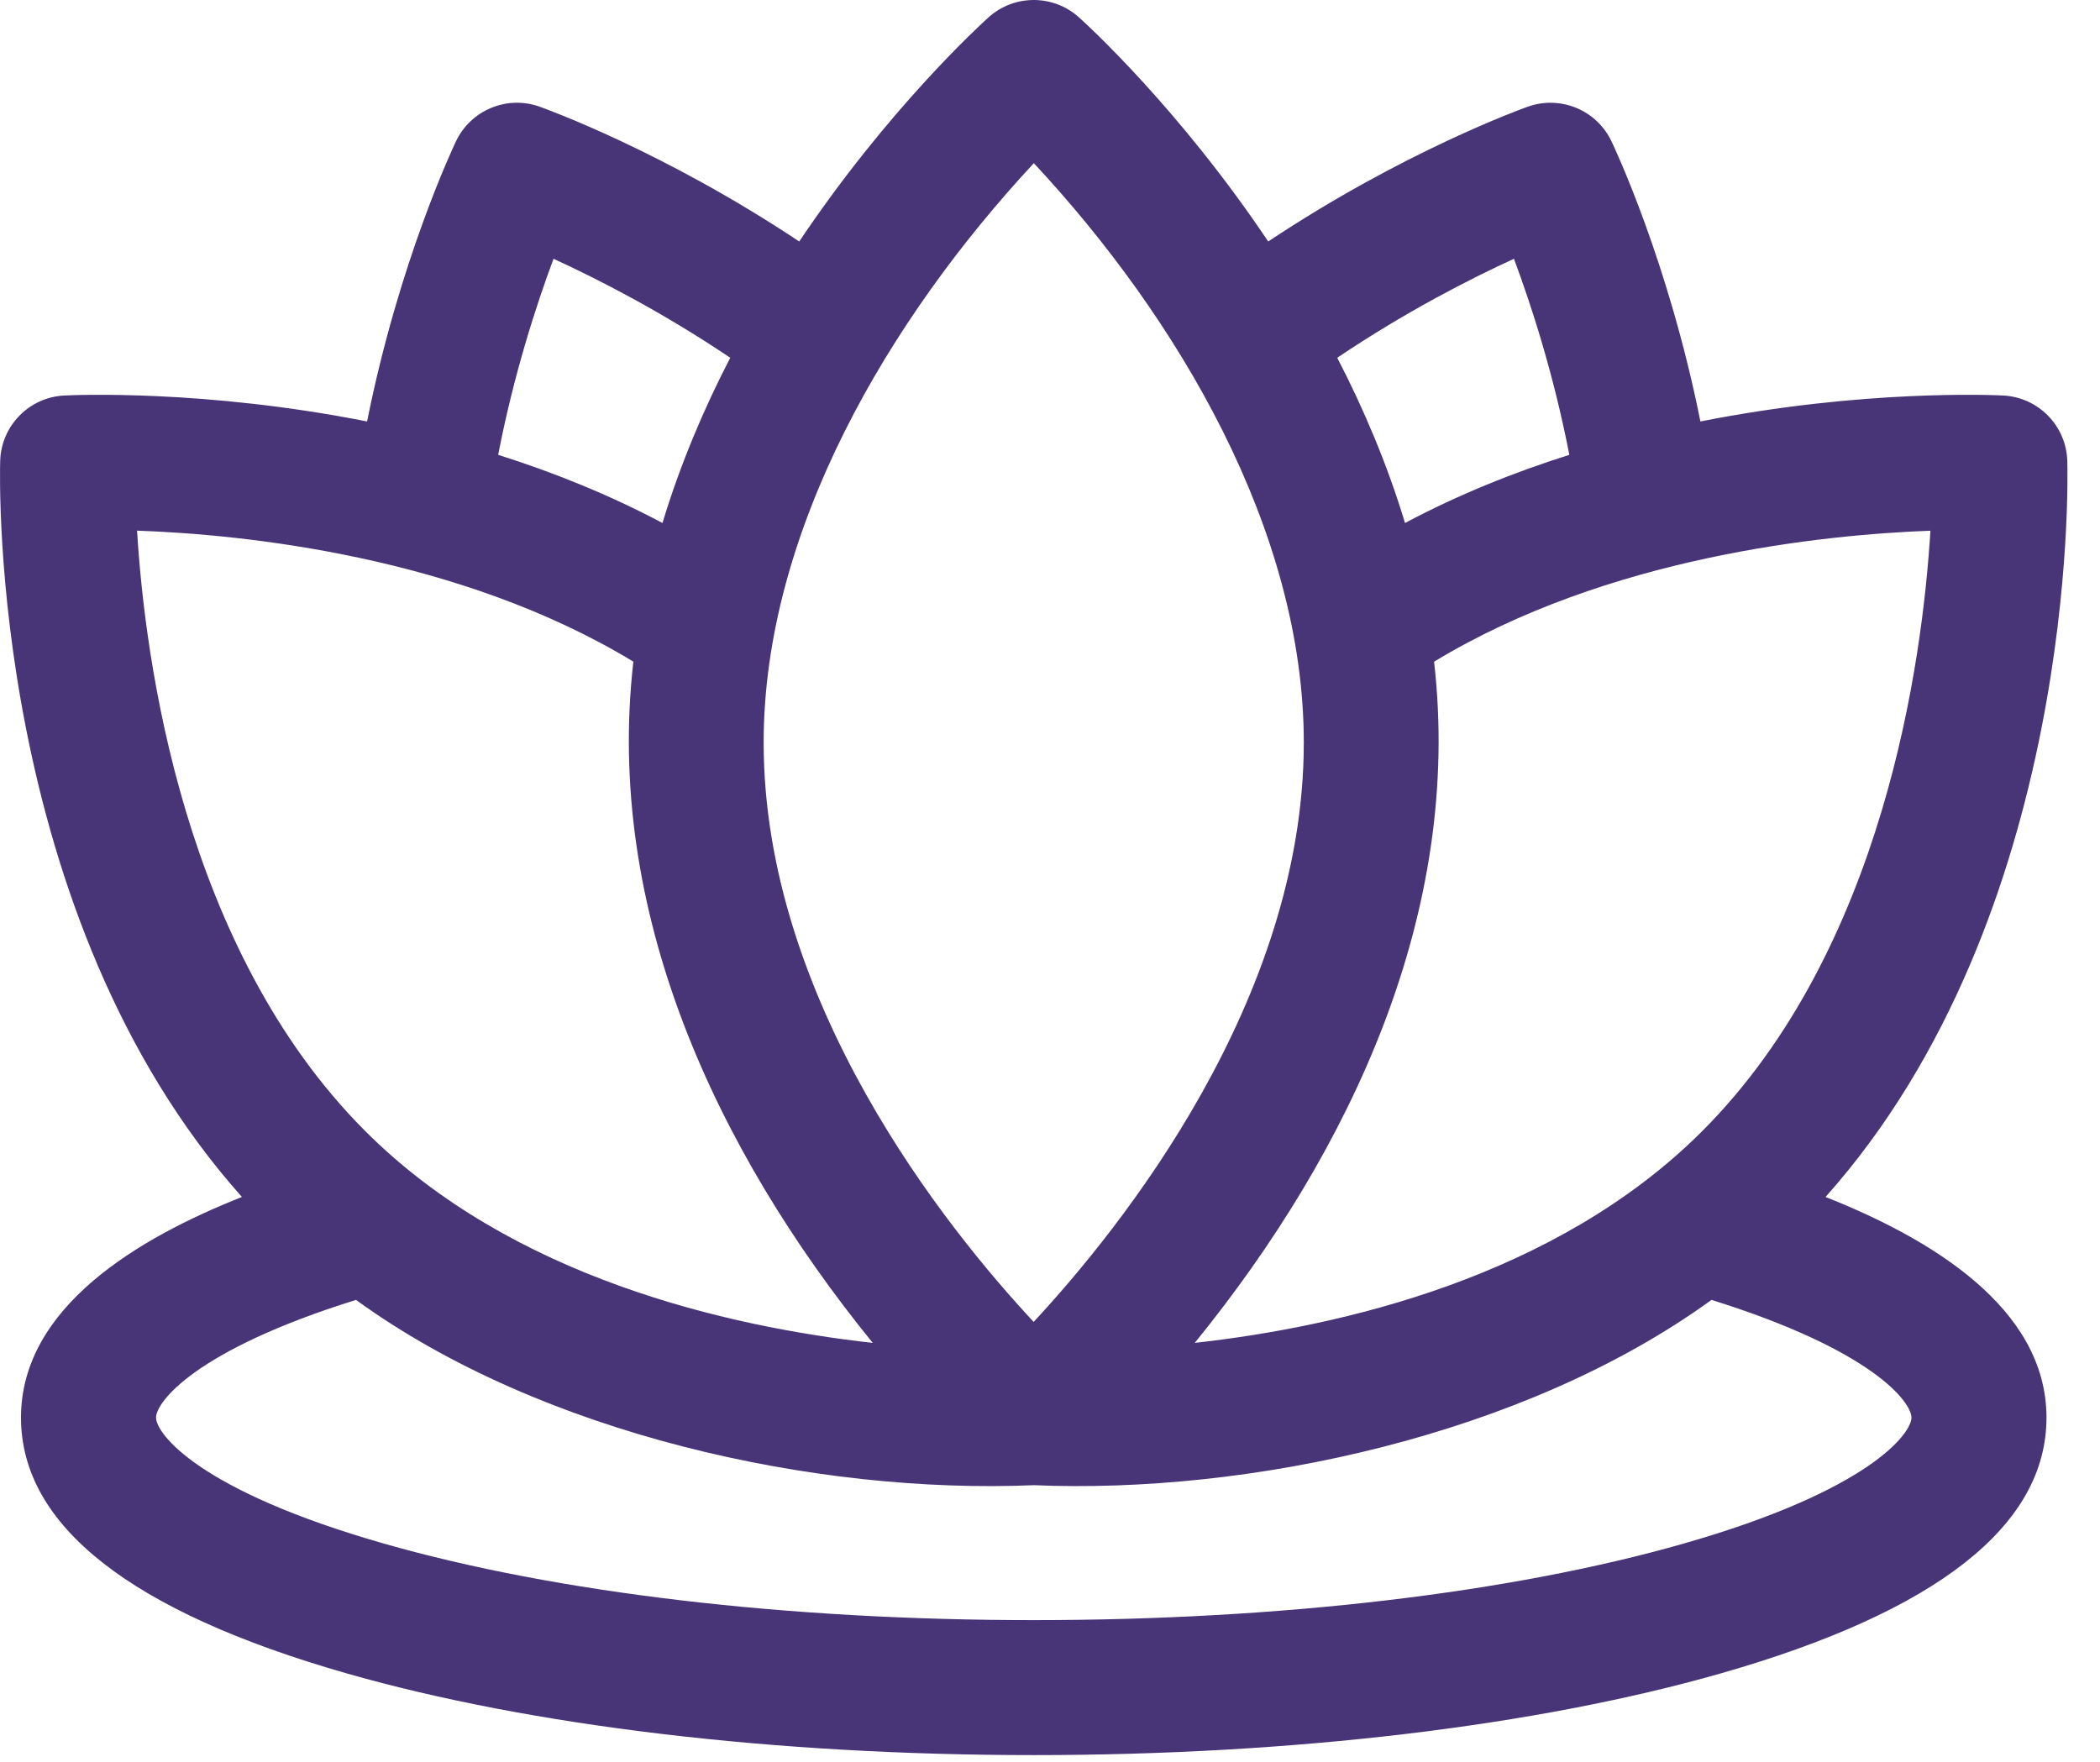 <svg width="56" height="47" viewBox="0 0 56 47" fill="none" xmlns="http://www.w3.org/2000/svg">
<path d="M48.681 31.925C55.399 24.392 55.143 12.801 55.128 12.294C55.1 11.356 54.357 10.597 53.42 10.549C53.171 10.536 49.685 10.381 45.344 11.241C44.49 6.967 43.04 3.909 42.97 3.763C42.572 2.933 41.611 2.537 40.743 2.845C40.591 2.899 37.427 4.039 33.819 6.441C31.436 2.886 28.968 0.639 28.769 0.46C28.084 -0.153 27.048 -0.153 26.364 0.46C26.165 0.639 23.697 2.886 21.313 6.441C17.705 4.039 14.541 2.899 14.389 2.845C13.521 2.536 12.561 2.933 12.162 3.763C12.093 3.909 10.643 6.967 9.789 11.241C5.448 10.381 1.961 10.536 1.713 10.549C0.776 10.596 0.032 11.356 0.005 12.294C-0.01 12.801 -0.267 24.392 6.451 31.925C3.7 33.015 0.56 34.859 0.56 37.809C0.56 40.69 3.483 42.985 9.248 44.633C14.165 46.038 20.671 46.811 27.566 46.811C34.462 46.811 40.967 46.038 45.884 44.633C51.65 42.985 54.573 40.69 54.573 37.809C54.573 34.861 51.436 33.016 48.681 31.925ZM51.478 14.155C51.268 17.598 50.247 25.313 45.39 30.171C41.492 34.069 35.745 35.384 31.86 35.817C36.066 30.639 39.006 24.283 38.242 17.648C42.878 14.84 48.633 14.26 51.478 14.155ZM40.372 6.902C40.828 8.124 41.429 9.968 41.849 12.131C40.387 12.593 38.901 13.187 37.467 13.949C36.993 12.381 36.364 10.903 35.66 9.542C37.476 8.319 39.192 7.443 40.372 6.902ZM27.569 4.352C31.4 8.464 34.768 14.134 34.768 19.805C34.768 26.684 29.887 32.756 27.564 35.257C25.239 32.763 20.364 26.708 20.364 19.805C20.365 14.156 23.708 8.507 27.569 4.352ZM14.761 6.902C15.941 7.444 17.657 8.319 19.473 9.542C18.769 10.903 18.14 12.381 17.666 13.949C16.231 13.187 14.746 12.593 13.284 12.131C13.704 9.968 14.305 8.124 14.761 6.902ZM3.655 14.153C6.495 14.254 12.241 14.829 16.89 17.647C16.127 24.279 19.063 30.635 23.273 35.817C19.387 35.384 13.641 34.069 9.743 30.171C4.884 25.311 3.864 17.593 3.655 14.153ZM44.895 41.17C40.291 42.486 34.136 43.211 27.566 43.211C20.996 43.211 14.842 42.486 10.238 41.17C5.277 39.753 4.161 38.231 4.161 37.809C4.161 37.407 5.168 36.02 9.493 34.67C14.441 38.261 21.765 39.858 27.566 39.612C33.276 39.854 40.633 38.303 45.64 34.67C49.965 36.02 50.972 37.407 50.972 37.809C50.972 38.231 49.856 39.753 44.895 41.17Z" fill="#483577"/>
</svg>
